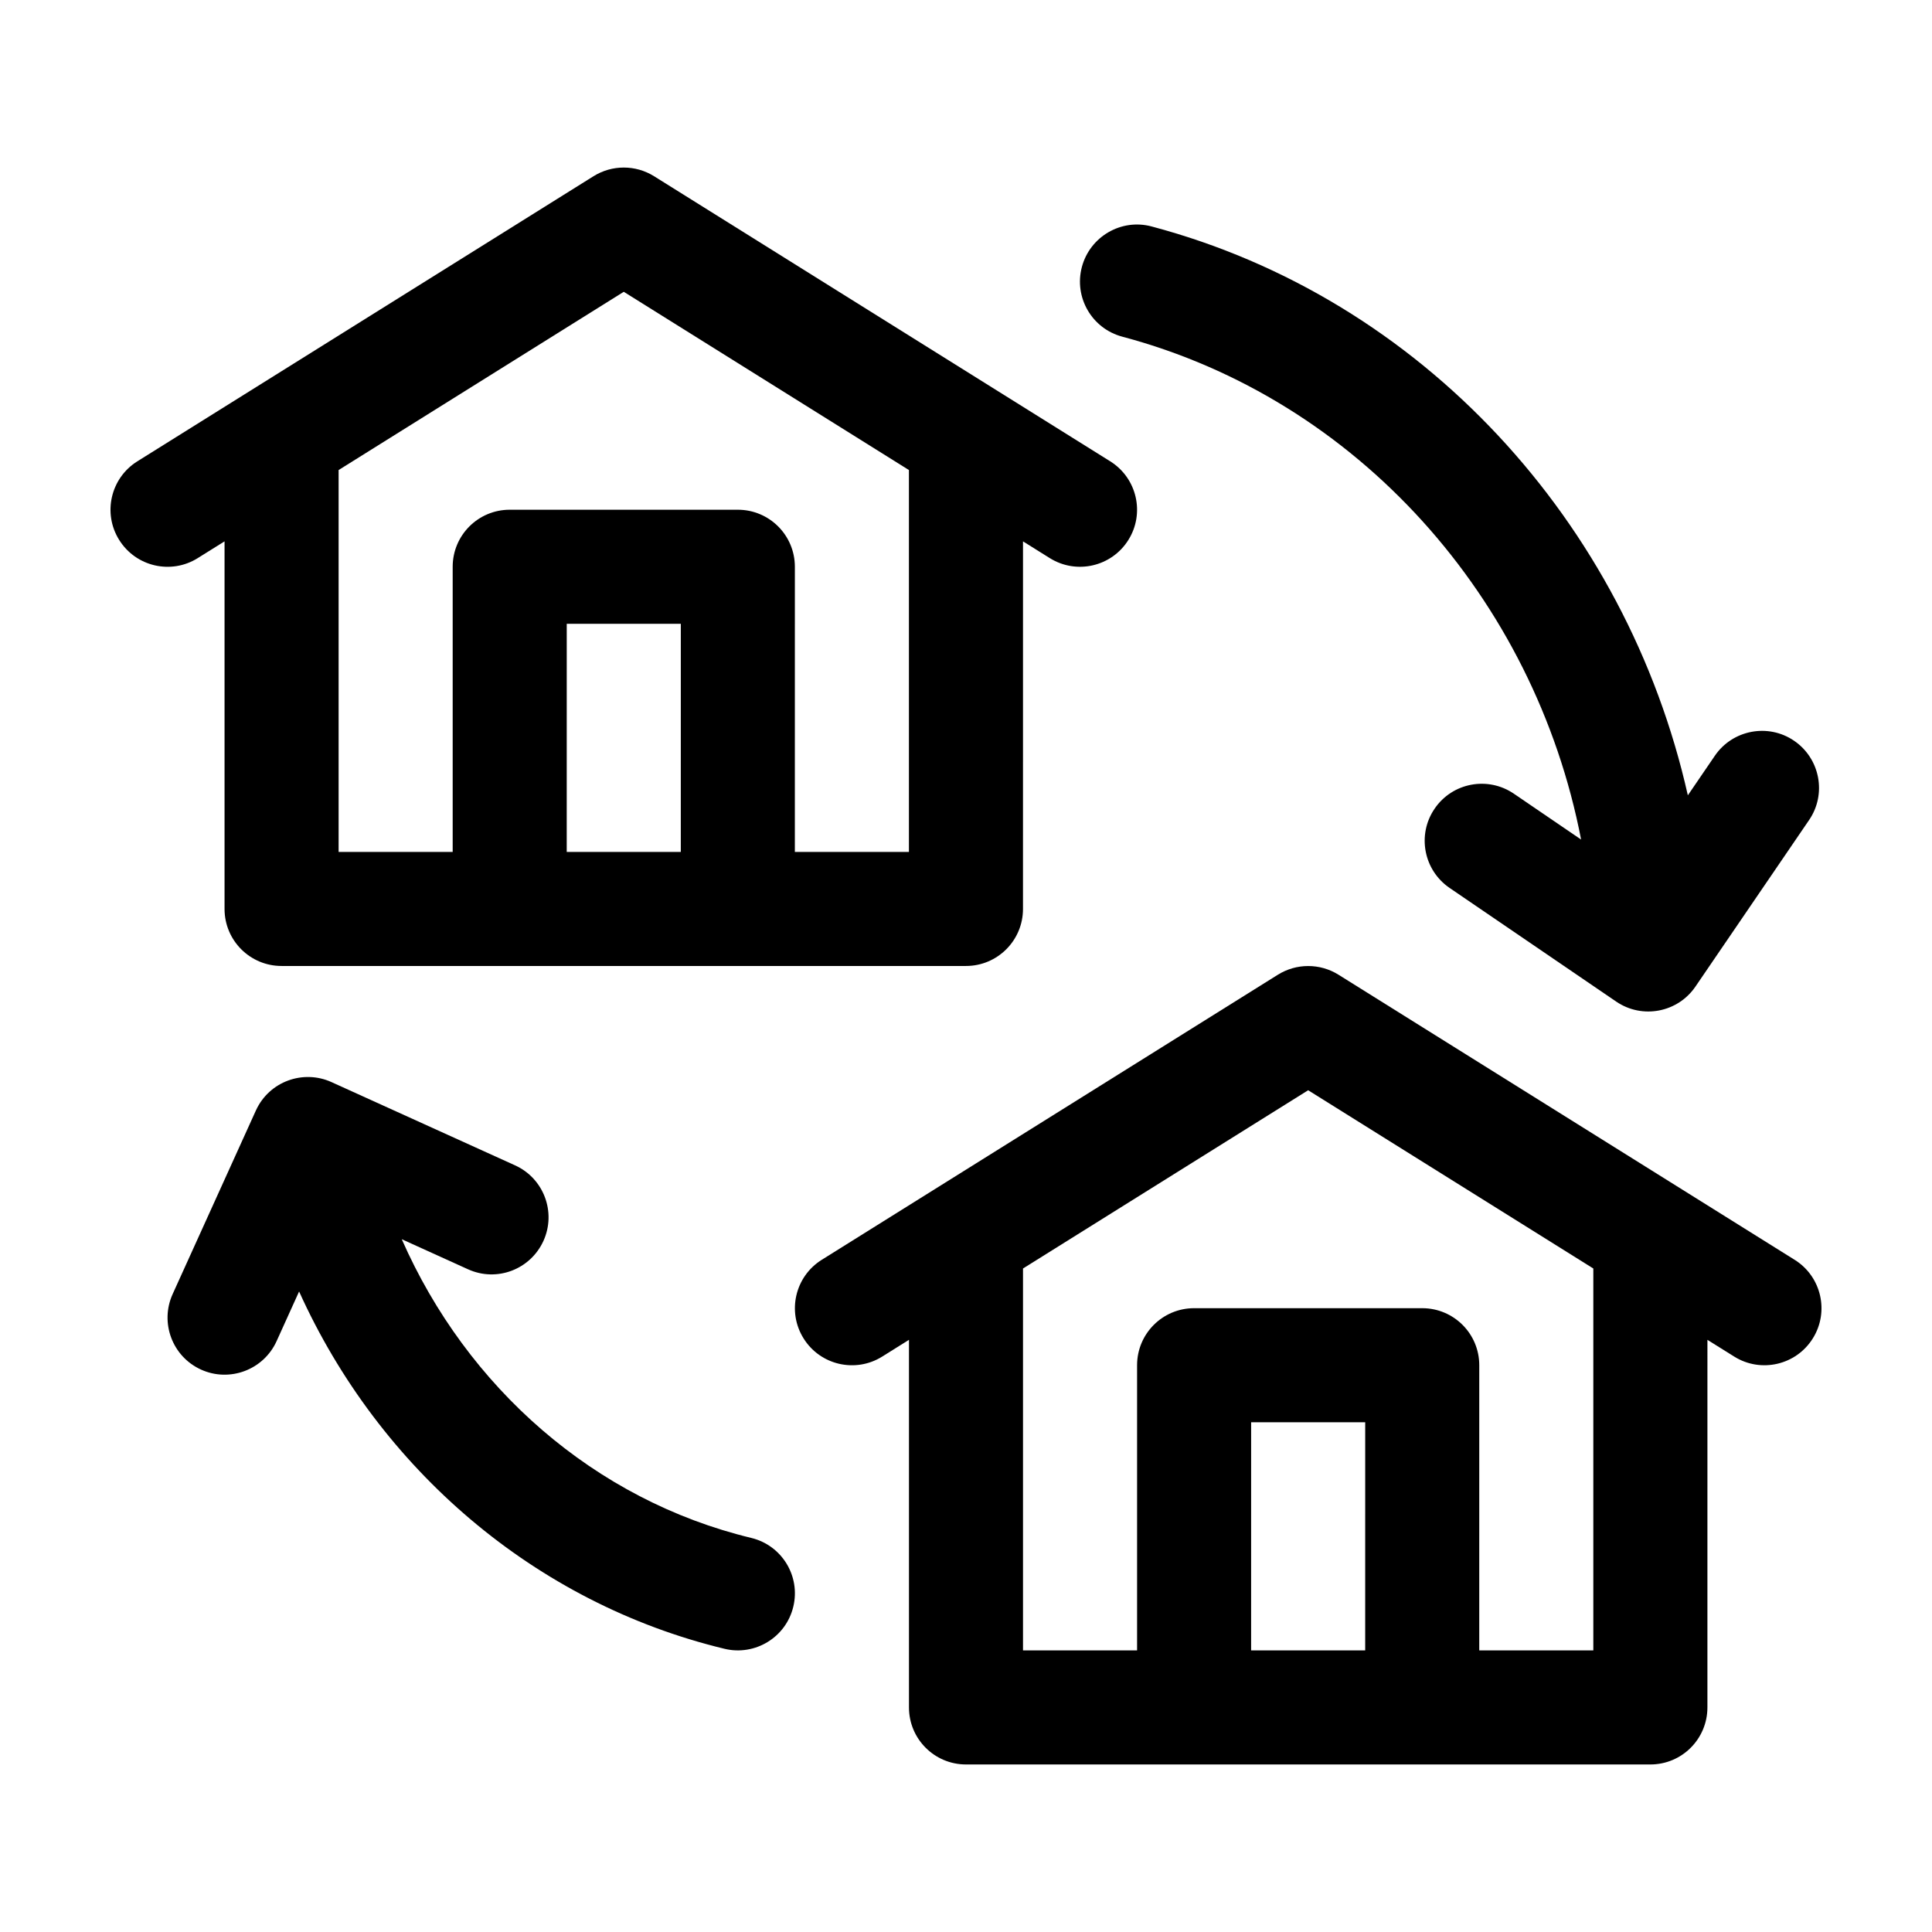 <?xml version="1.0" encoding="UTF-8"?>
<!-- Uploaded to: SVG Repo, www.svgrepo.com, Generator: SVG Repo Mixer Tools -->
<svg fill="#000000" width="800px" height="800px" version="1.1" viewBox="144 144 512 512" xmlns="http://www.w3.org/2000/svg">
 <g>
  <path d="m196.41 291.9 7.098-4.434v97.414c0 8.348 6.762 15.113 15.113 15.113h181.37c8.352 0 15.113-6.766 15.113-15.113l0.004-97.414 7.098 4.438c7.109 4.438 16.43 2.242 20.828-4.812 4.43-7.078 2.273-16.398-4.797-20.828l-120.91-75.57c-4.902-3.055-11.129-3.055-16.031 0l-120.91 75.57c-7.07 4.43-9.227 13.75-4.797 20.828 4.43 7.086 13.746 9.246 20.828 4.809zm128.01 77.867h-30.23l0.004-60.457h30.23zm-90.684-101.2 75.57-47.238 75.57 47.238v101.2h-30.23l0.004-75.57c0-8.348-6.762-15.113-15.113-15.113h-60.457c-8.352 0-15.113 6.766-15.113 15.113v75.57h-30.23z"/>
  <path d="m619.61 477.87-120.91-75.57c-4.902-3.055-11.129-3.055-16.031 0l-120.91 75.57c-7.07 4.43-9.227 13.75-4.797 20.828 4.414 7.082 13.742 9.238 20.828 4.812l7.098-4.441v97.418c0 8.348 6.762 15.113 15.113 15.113h181.37c8.352 0 15.113-6.766 15.113-15.113l0.004-97.418 7.098 4.438c7.109 4.438 16.43 2.242 20.828-4.812 4.43-7.074 2.273-16.402-4.797-20.824zm-113.82 103.5h-30.23l0.004-60.457h30.23zm60.457 0h-30.23l0.004-75.574c0-8.348-6.762-15.113-15.113-15.113h-60.457c-8.352 0-15.113 6.766-15.113 15.113v75.57h-30.23v-101.2l75.57-47.238 75.57 47.238z"/>
  <path d="m354.23 569.8c-1.969 8.176-10.188 13.09-18.227 11.148-50.238-12.117-91.512-47.676-112.74-94.691l-5.969 13.176c-3.488 7.652-12.496 10.949-20.016 7.523-7.602-3.445-10.969-12.402-7.527-20.008l22.066-48.664c3.551-7.758 12.582-10.891 20.016-7.523l48.664 22.07c7.602 3.445 10.969 12.402 7.527 20.008-3.457 7.602-12.383 11.004-20.016 7.523l-17.539-7.957c17.262 39.281 51.086 69.145 92.621 79.16 8.113 1.957 13.105 10.117 11.141 18.234z"/>
  <path d="m430.71 214.74c2.156-8.062 10.449-12.887 18.496-10.723 71.566 19.023 125.81 78.359 142.09 150.75l7.16-10.488c4.695-6.879 14.141-8.672 21.004-3.965 6.891 4.711 8.68 14.113 3.969 21.004l-30.121 44.141c-4.664 6.84-14.051 8.707-21.004 3.969l-44.148-30.117c-6.891-4.711-8.68-14.113-3.969-21.004 4.695-6.902 14.098-8.672 21.004-3.969l17.816 12.152c-12.352-63.922-59.262-116.69-121.56-133.26-8.082-2.137-12.879-10.414-10.738-18.484z"/>
 </g>
</svg>